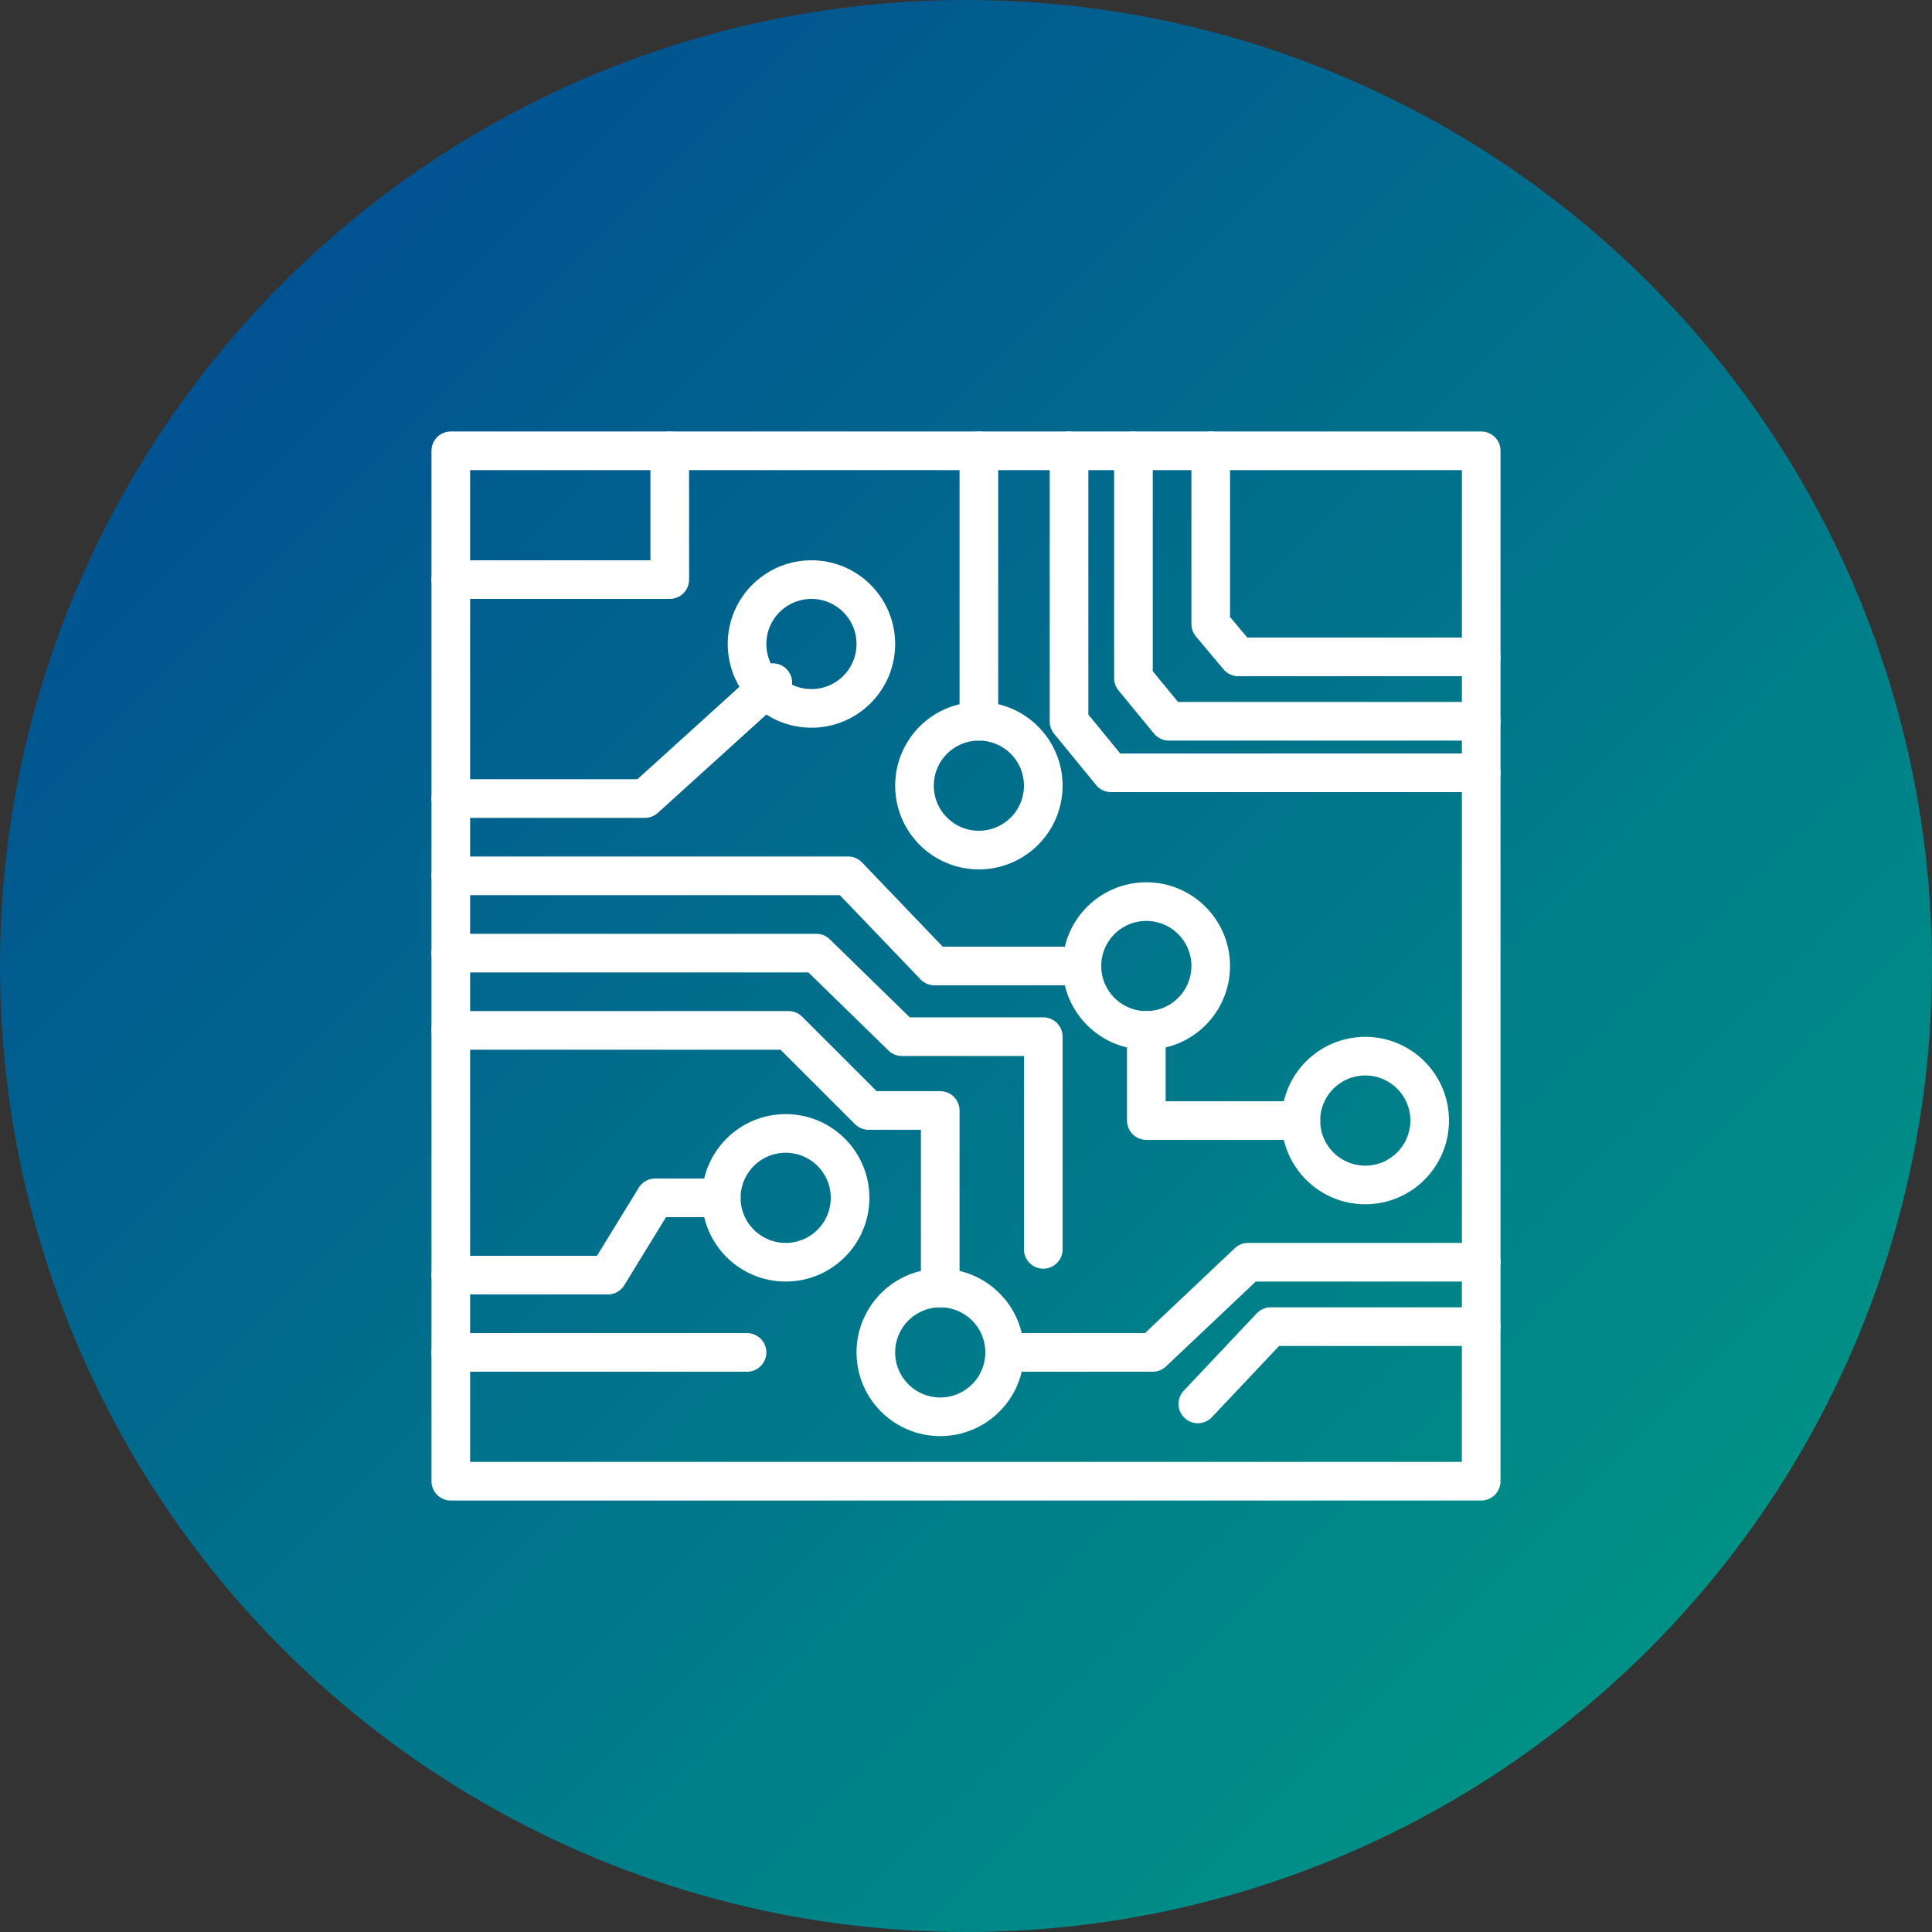 <?xml version="1.0" encoding="UTF-8"?>
<svg width="150px" height="150px" viewBox="0 0 150 150" version="1.1" xmlns="http://www.w3.org/2000/svg" xmlns:xlink="http://www.w3.org/1999/xlink">
    <rect x="0" y="0" width="150" height="150" fill="#333333" stroke="none"/>
    <title>icon-bluegrad-technology</title>
    <defs>
        <linearGradient x1="0%" y1="0%" x2="100%" y2="100%" id="linearGradient-1">
            <stop stop-color="#014593" offset="0%"></stop>
            <stop stop-color="#009E84" offset="100%"></stop>
        </linearGradient>
    </defs>
    <g id="Icons" stroke="none" stroke-width="1" fill="none" fill-rule="evenodd">
        <g id="Product-Page-Icons" transform="translate(-908, -21)">
            <g id="icon-bluegrad-technology" transform="translate(908, 21)">
                <circle id="Oval" fill="url(#linearGradient-1)" cx="75" cy="75" r="75"></circle>
                <g id="Group-23" transform="translate(35, 35)" stroke="#FFFFFF" stroke-linecap="round" stroke-linejoin="round" stroke-width="3">
                    <polygon id="Stroke-1" points="0 80 80 80 80 0 0 0"></polygon>
                    <path d="M33,15 C33,17.761 30.761,20 28,20 C25.239,20 23,17.761 23,15 C23,12.239 25.239,10 28,10 C30.761,10 33,12.239 33,15 Z" id="Stroke-3"></path>
                    <path d="M46,26 C46,28.761 43.761,31 41,31 C38.239,31 36,28.761 36,26 C36,23.239 38.239,21 41,21 C43.761,21 46,23.239 46,26 Z" id="Stroke-4"></path>
                    <path d="M59,40 C59,42.761 56.761,45 54,45 C51.239,45 49,42.761 49,40 C49,37.239 51.239,35 54,35 C56.761,35 59,37.239 59,40 Z" id="Stroke-5"></path>
                    <path d="M76,52 C76,54.761 73.761,57 71,57 C68.239,57 66,54.761 66,52 C66,49.239 68.239,47 71,47 C73.761,47 76,49.239 76,52 Z" id="Stroke-6"></path>
                    <path d="M31,58 C31,60.761 28.761,63 26,63 C23.239,63 21,60.761 21,58 C21,55.239 23.239,53 26,53 C28.761,53 31,55.239 31,58 Z" id="Stroke-7"></path>
                    <path d="M43,70 C43,72.761 40.761,75 38,75 C35.239,75 33,72.761 33,70 C33,67.239 35.239,65 38,65 C40.761,65 43,67.239 43,70 Z" id="Stroke-8"></path>
                    <polyline id="Stroke-9" points="17 0 17 10 0 10"></polyline>
                    <polyline id="Stroke-10" points="59 0 59 13.45 61.141 16 80 16"></polyline>
                    <polyline id="Stroke-11" points="53 0 53 17.652 55.753 21 80 21"></polyline>
                    <polyline id="Stroke-12" points="48 0 48 21.015 51.263 25 80 25"></polyline>
                    <line x1="41" y1="21" x2="41" y2="0" id="Stroke-13"></line>
                    <polyline id="Stroke-14" points="25 18 15.068 27 0 27"></polyline>
                    <polyline id="Stroke-15" points="0 33 30.847 33 37.553 40 49 40"></polyline>
                    <polyline id="Stroke-16" points="54 45 54 52 66 52"></polyline>
                    <line x1="0" y1="70" x2="23" y2="70" id="Stroke-17"></line>
                    <polyline id="Stroke-18" points="0 64 12.191 64 15.87 58 21 58"></polyline>
                    <polyline id="Stroke-19" points="0 39 28.377 39 35.025 45.487 46 45.487 46 62"></polyline>
                    <polyline id="Stroke-20" points="0 45 26.223 45 32.444 51.218 38 51.218 38 65"></polyline>
                    <polyline id="Stroke-21" points="43 70 54.496 70 61.899 63 80 63"></polyline>
                    <polyline id="Stroke-22" points="80 68 63.662 68 58 74"></polyline>
                </g>
            </g>
        </g>
    </g>
</svg>